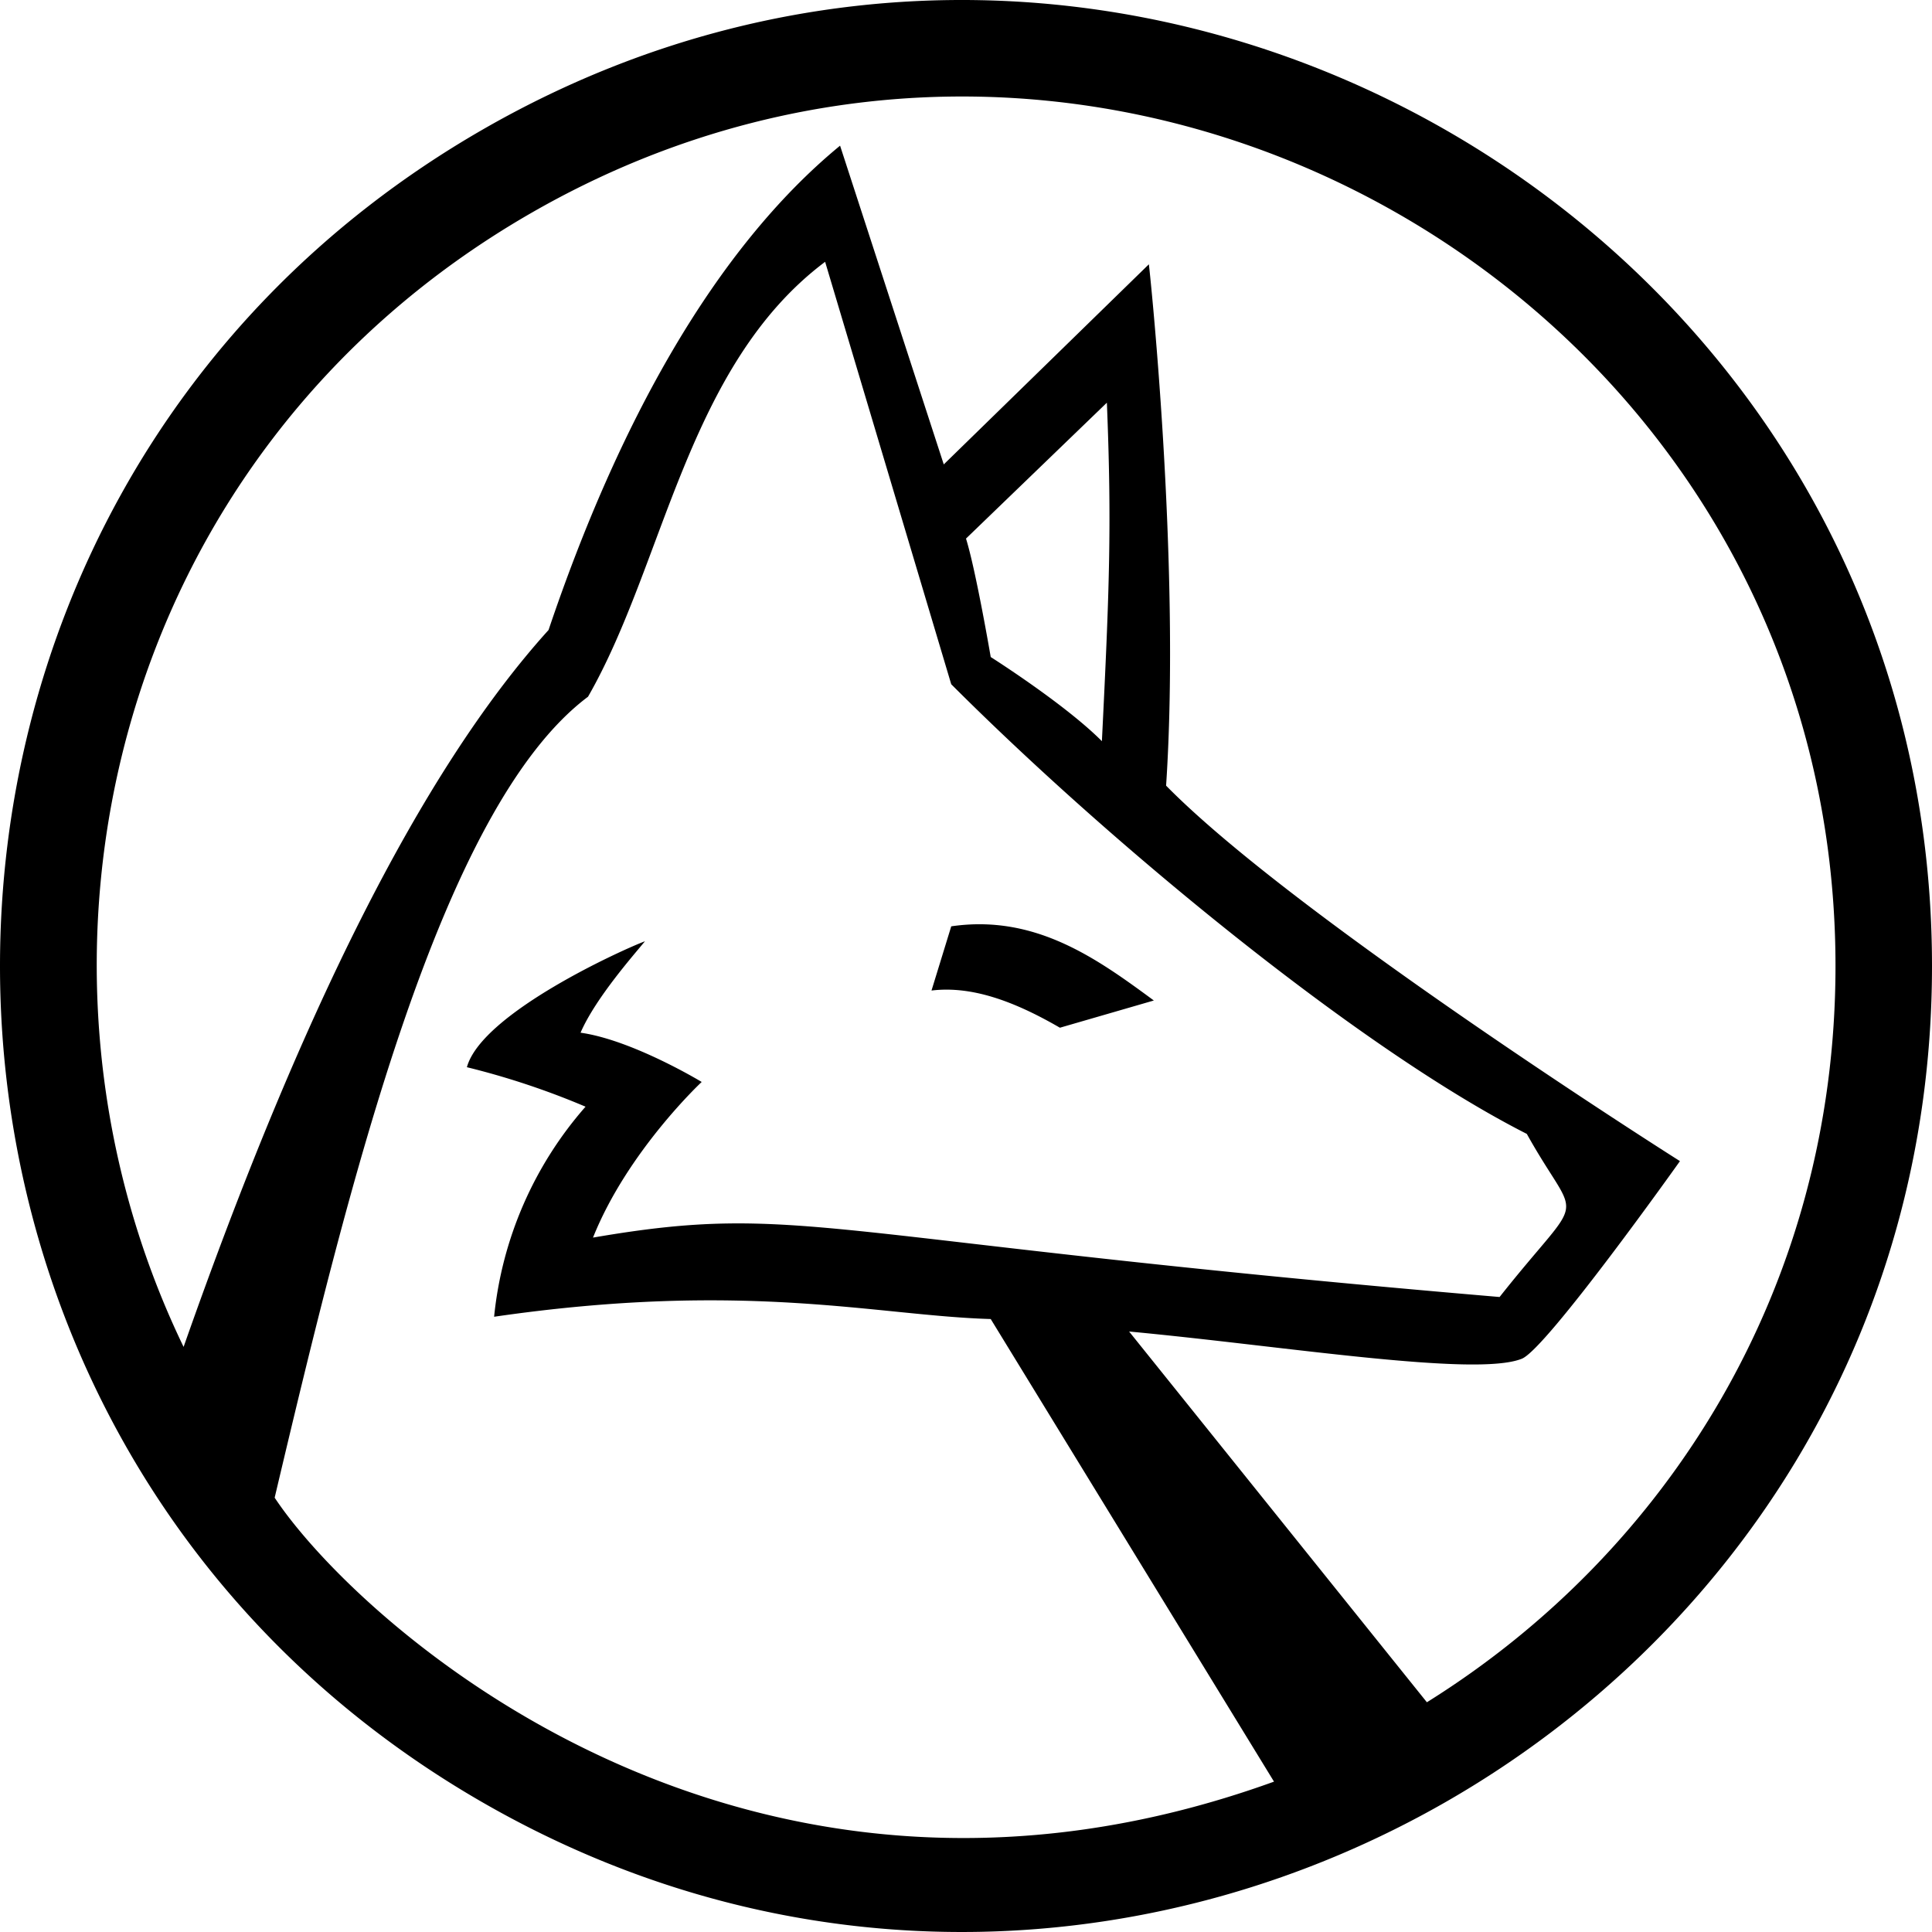 <?xml version="1.0" encoding="utf-8"?>
<!-- Generator: www.svgicons.com -->
<svg xmlns="http://www.w3.org/2000/svg" width="800" height="800" viewBox="0 0 512 512">
<path fill="currentColor" d="M127.711 477.547c-170.281-98.17-170.281-344.925 0-443.094S512 59.662 512 256S297.993 575.716 127.711 477.547m164.302-281.128c1.98-39.975 2.641-56.99 1.32-89.702L256 142.73c2.641 8.483 6.552 31.39 6.552 31.39s19.658 12.445 29.46 22.299m45.612 275.733l-75.073-122.595c-30.108-.87-64.746-10.311-131.606-.604a99.398 99.398 0 0 1 24.229-55.67a206.573 206.573 0 0 0-31.442-10.464c3.962-14.425 41.905-31.441 47.188-33.371c-2.642 3.25-13.105 15.035-17.067 24.228c13.765 1.93 32.102 13.054 32.102 13.054s-19.658 18.337-28.8 41.245c55.61-9.544 58.744.306 240.253 15.745c23.2-29.316 21.24-18.046 7.213-43.225c-43.835-22.247-109.308-75.936-152.533-119.162L218.667 69.384c-36.623 27.48-42.515 79.848-62.832 115.25c-39.06 29.309-63.441 129.373-83.048 212.268c21.79 32.863 123.632 126.298 264.838 75.25M252.09 245.486c22.248-3.251 38.603 8.533 53.689 19.657l-24.89 7.213c-12.444-7.213-23.567-11.124-34.031-9.854zM486.425 256c0-176.724-192.628-287.776-345.898-199.414C29.614 120.529-.956 254.29 48.655 356.942c30.433-86.657 62.5-152.146 96.716-189.983c18.337-54.35 43.835-100.876 77.258-128.356l27.479 84.47l54.35-53.029c0-.66 8.532 78.578 4.57 138.16c34.692 35.352 136.178 99.504 136.178 99.504s-35.352 49.778-41.905 52.368c-12.237 4.95-63.327-3.408-104.076-7.212l78.916 98.252C441.761 411.445 486.425 341.259 486.425 256"/>
</svg>